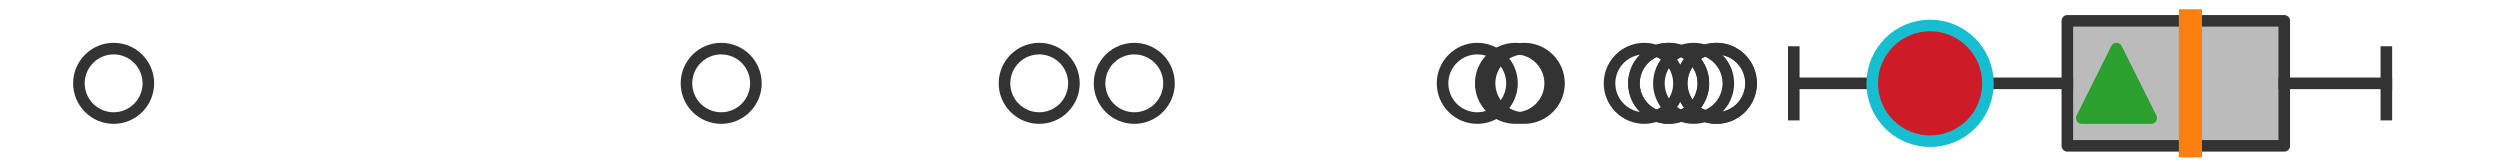 <?xml version="1.0" encoding="utf-8" standalone="no"?>
<!DOCTYPE svg PUBLIC "-//W3C//DTD SVG 1.1//EN"
  "http://www.w3.org/Graphics/SVG/1.1/DTD/svg11.dtd">
<svg xmlns:xlink="http://www.w3.org/1999/xlink" width="216pt" height="14.4pt" viewBox="0 0 216 14.4" xmlns="http://www.w3.org/2000/svg" version="1.1">
 <defs>
  <style type="text/css">*{stroke-linejoin: round; stroke-linecap: butt}</style>
 </defs>
 <g id="figure_1">
  <g id="patch_1">
   <path d="M 0 14.4 
L 216 14.4 
L 216 0 
L 0 0 
z
" style="fill: #ffffff"/>
  </g>
  <g id="axes_1">
   <g id="patch_2">
    <path d="M 178.62 12.6 
L 178.62 1.8 
L 197.359 1.8 
L 197.359 12.6 
L 178.62 12.6 
z
" clip-path="url(#pd1c0a49173)" style="fill: #bbbbbb; stroke: #333333; stroke-linejoin: miter"/>
   </g>
   <g id="line2d_1">
    <path d="M 178.62 7.2 
L 154.983 7.2 
" clip-path="url(#pd1c0a49173)" style="fill: none; stroke: #333333; stroke-linecap: square"/>
   </g>
   <g id="line2d_2">
    <path d="M 197.359 7.2 
L 206.182 7.2 
" clip-path="url(#pd1c0a49173)" style="fill: none; stroke: #333333; stroke-linecap: square"/>
   </g>
   <g id="line2d_3">
    <path d="M 154.983 9.9 
L 154.983 4.5 
" clip-path="url(#pd1c0a49173)" style="fill: none; stroke: #333333; stroke-linecap: square"/>
   </g>
   <g id="line2d_4">
    <path d="M 206.182 9.9 
L 206.182 4.5 
" clip-path="url(#pd1c0a49173)" style="fill: none; stroke: #333333; stroke-linecap: square"/>
   </g>
   <g id="line2d_5">
    <defs>
     <path id="mfe9fbd6634" d="M 0 3 
C 0.796 3 1.559 2.684 2.121 2.121 
C 2.684 1.559 3 0.796 3 0 
C 3 -0.796 2.684 -1.559 2.121 -2.121 
C 1.559 -2.684 0.796 -3 0 -3 
C -0.796 -3 -1.559 -2.684 -2.121 -2.121 
C -2.684 -1.559 -3 -0.796 -3 0 
C -3 0.796 -2.684 1.559 -2.121 2.121 
C -1.559 2.684 -0.796 3 0 3 
z
" style="stroke: #333333"/>
    </defs>
    <g clip-path="url(#pd1c0a49173)">
     <use xlink:href="#mfe9fbd6634" x="89.788" y="7.2" style="fill-opacity: 0; stroke: #333333"/>
     <use xlink:href="#mfe9fbd6634" x="148.283" y="7.2" style="fill-opacity: 0; stroke: #333333"/>
     <use xlink:href="#mfe9fbd6634" x="130.935" y="7.2" style="fill-opacity: 0; stroke: #333333"/>
     <use xlink:href="#mfe9fbd6634" x="148.306" y="7.2" style="fill-opacity: 0; stroke: #333333"/>
     <use xlink:href="#mfe9fbd6634" x="146.328" y="7.2" style="fill-opacity: 0; stroke: #333333"/>
     <use xlink:href="#mfe9fbd6634" x="98.002" y="7.2" style="fill-opacity: 0; stroke: #333333"/>
     <use xlink:href="#mfe9fbd6634" x="144.172" y="7.2" style="fill-opacity: 0; stroke: #333333"/>
     <use xlink:href="#mfe9fbd6634" x="144.172" y="7.2" style="fill-opacity: 0; stroke: #333333"/>
     <use xlink:href="#mfe9fbd6634" x="131.699" y="7.2" style="fill-opacity: 0; stroke: #333333"/>
     <use xlink:href="#mfe9fbd6634" x="142.063" y="7.2" style="fill-opacity: 0; stroke: #333333"/>
     <use xlink:href="#mfe9fbd6634" x="62.311" y="7.2" style="fill-opacity: 0; stroke: #333333"/>
     <use xlink:href="#mfe9fbd6634" x="127.636" y="7.2" style="fill-opacity: 0; stroke: #333333"/>
     <use xlink:href="#mfe9fbd6634" x="9.818" y="7.2" style="fill-opacity: 0; stroke: #333333"/>
    </g>
   </g>
   <g id="line2d_6">
    <path d="M 189.251 12.6 
L 189.251 1.8 
" clip-path="url(#pd1c0a49173)" style="fill: none; stroke: #ff7f0e; stroke-width: 2; stroke-linecap: square"/>
   </g>
   <g id="line2d_7">
    <defs>
     <path id="m2018ec50a3" d="M 0 -3 
L -3 3 
L 3 3 
z
" style="stroke: #2ca02c; stroke-linejoin: miter"/>
    </defs>
    <g clip-path="url(#pd1c0a49173)">
     <use xlink:href="#m2018ec50a3" x="182.866" y="7.2" style="fill: #2ca02c; stroke: #2ca02c; stroke-linejoin: miter"/>
    </g>
   </g>
   <g id="line2d_8">
    <defs>
     <path id="m7ed4fc4b72" d="M 0 5 
C 1.326 5 2.598 4.473 3.536 3.536 
C 4.473 2.598 5 1.326 5 0 
C 5 -1.326 4.473 -2.598 3.536 -3.536 
C 2.598 -4.473 1.326 -5 0 -5 
C -1.326 -5 -2.598 -4.473 -3.536 -3.536 
C -4.473 -2.598 -5 -1.326 -5 0 
C -5 1.326 -4.473 2.598 -3.536 3.536 
C -2.598 4.473 -1.326 5 0 5 
z
" style="stroke: #17becf"/>
    </defs>
    <g clip-path="url(#pd1c0a49173)">
     <use xlink:href="#m7ed4fc4b72" x="166.76" y="7.2" style="fill: #ce1b28; stroke: #17becf"/>
    </g>
   </g>
  </g>
 </g>
 <defs>
  <clipPath id="pd1c0a49173">
   <rect x="0" y="-28.8" width="216" height="72"/>
  </clipPath>
 </defs>
</svg>
